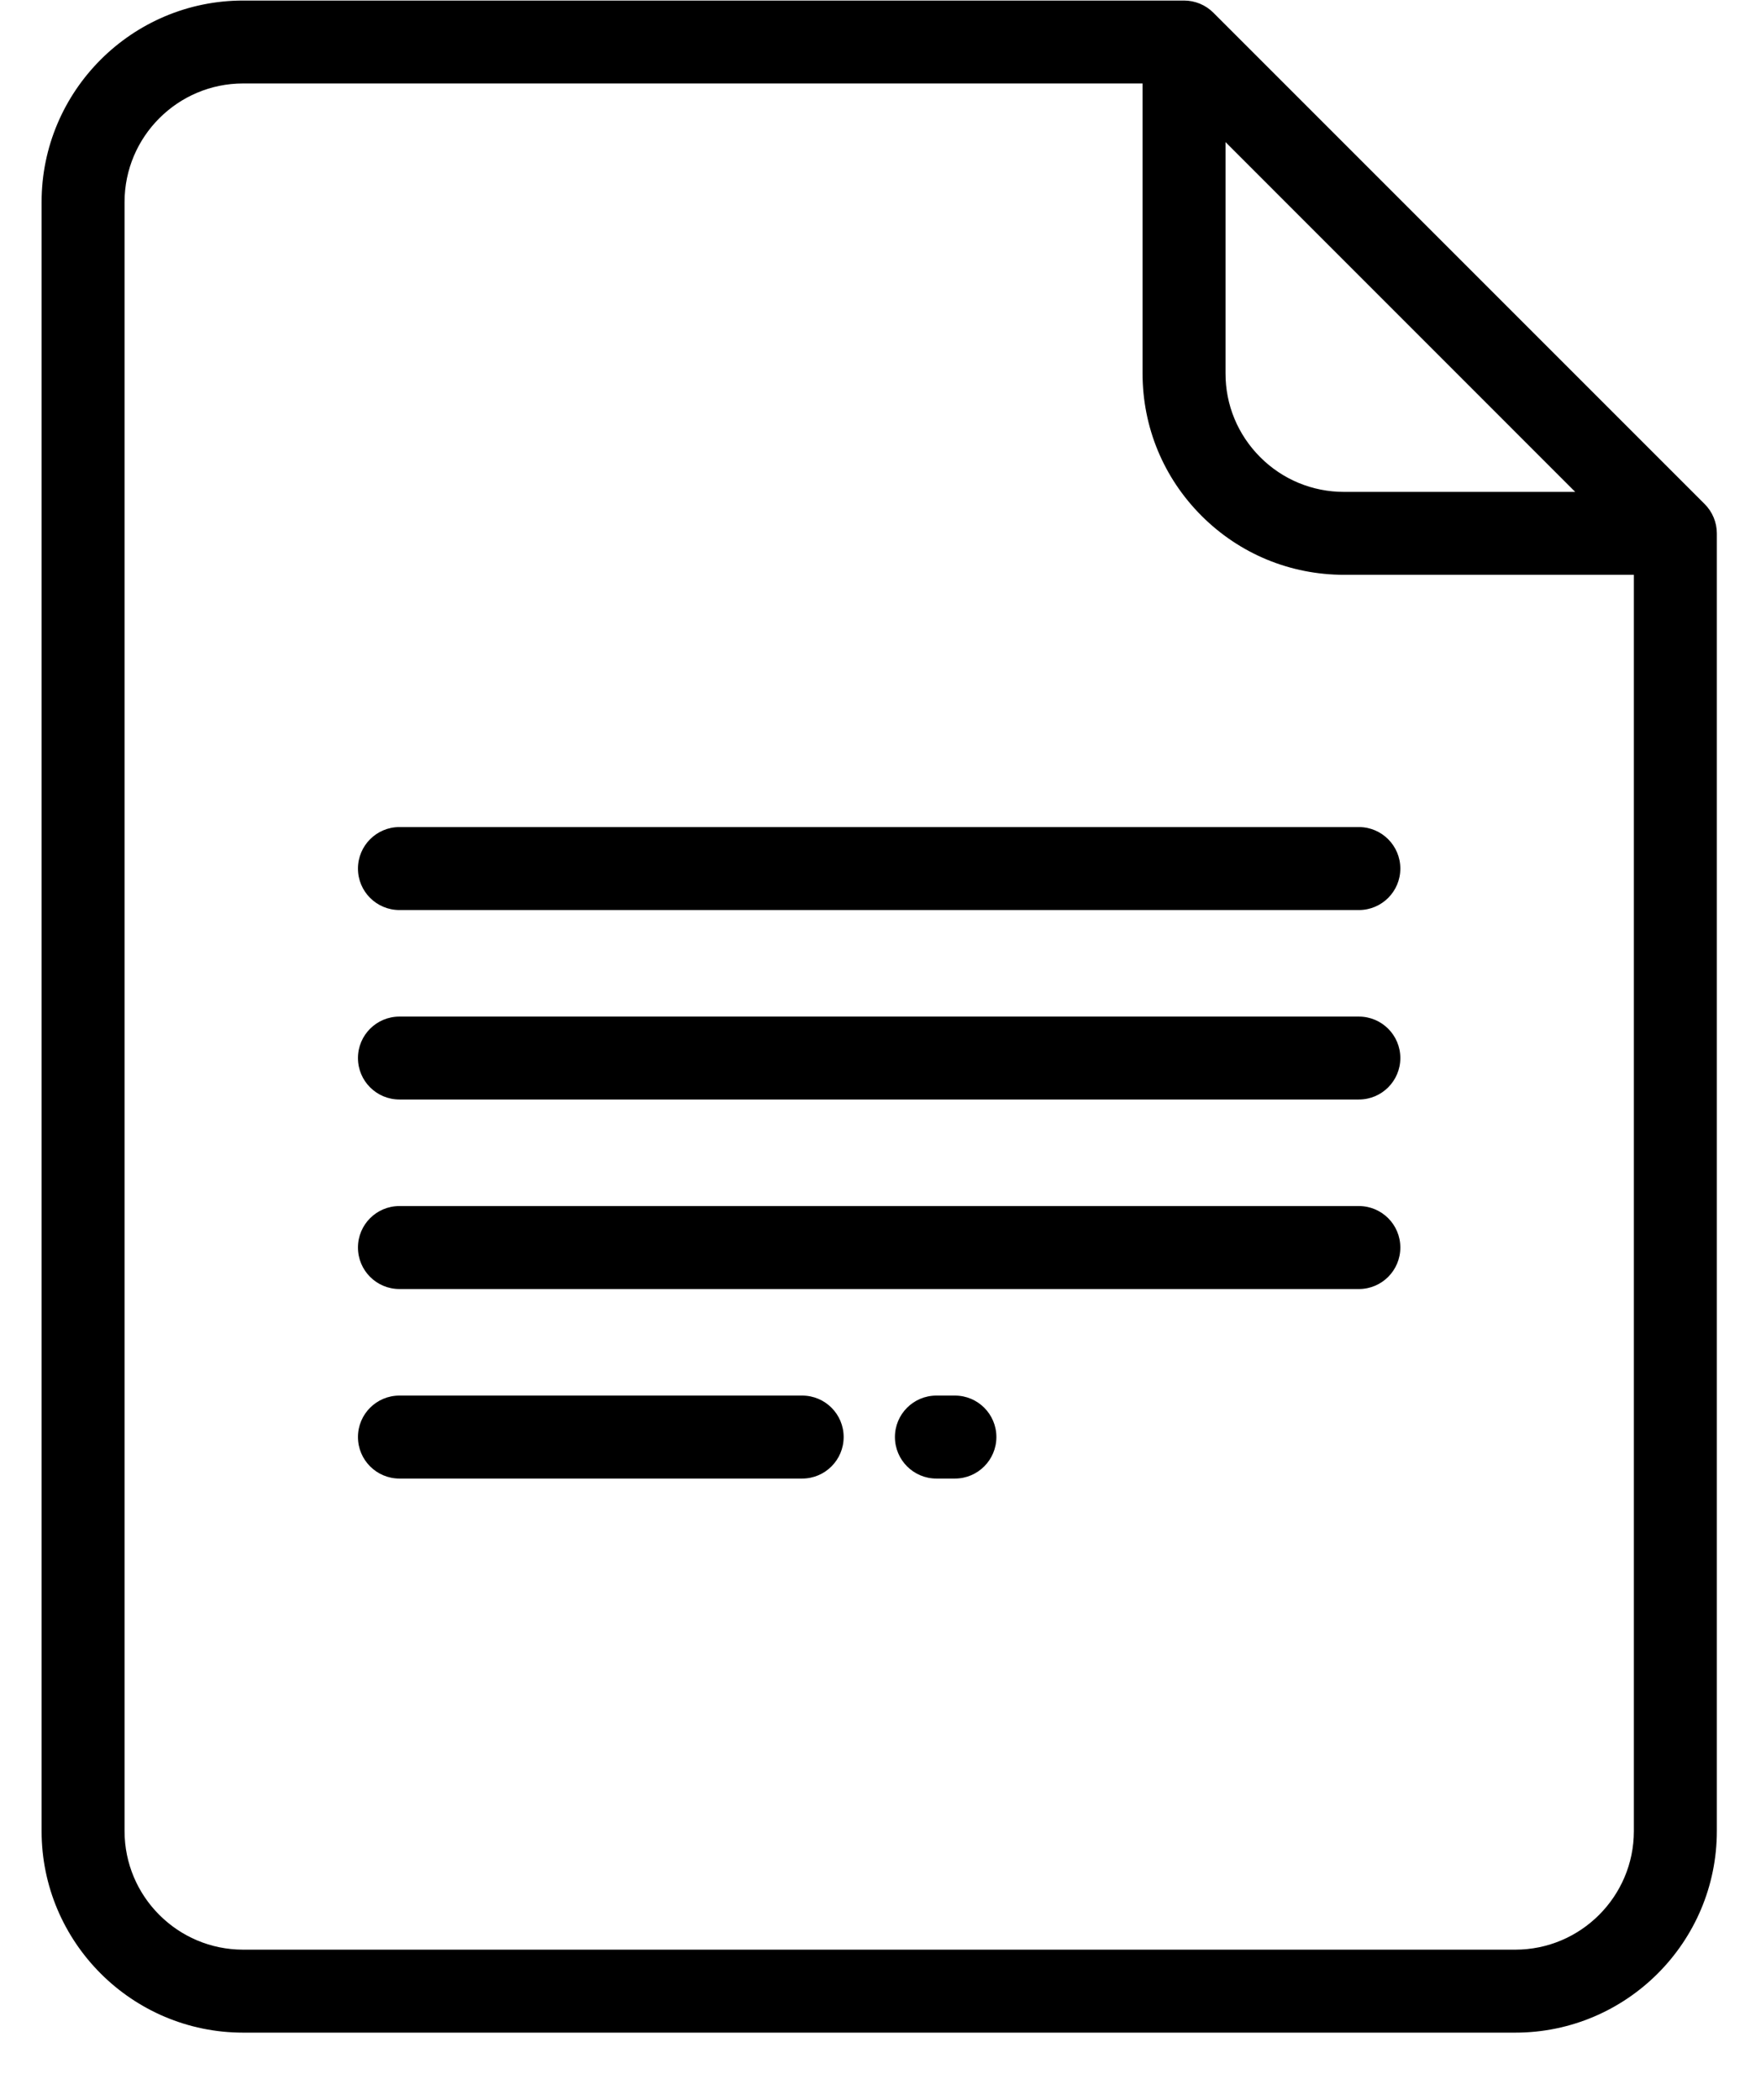 <svg width="26" height="31" viewBox="0 0 26 31" fill="none" xmlns="http://www.w3.org/2000/svg">
<path d="M25.168 7.441L17.914 0.187C17.799 0.072 17.643 0.008 17.481 0.008H3.59C1.949 0.008 0.614 1.343 0.614 2.983V27.032C0.614 28.673 1.949 30.008 3.59 30.008H22.372C24.013 30.008 25.348 28.673 25.348 27.032V7.874C25.348 7.712 25.283 7.556 25.168 7.441ZM18.094 2.098L23.257 7.262H19.845C19.377 7.262 18.937 7.08 18.606 6.749C18.276 6.418 18.093 5.979 18.094 5.511V2.098ZM24.123 27.032C24.123 27.998 23.337 28.783 22.372 28.783H3.59C2.624 28.783 1.839 27.998 1.839 27.032V2.983C1.839 2.018 2.624 1.232 3.59 1.232H16.869V5.511C16.869 6.306 17.178 7.053 17.74 7.615C18.302 8.177 19.05 8.486 19.845 8.486H24.123V27.032H24.123Z" fill="black"/>
<path d="M14.099 20.603H13.825C13.487 20.603 13.213 20.877 13.213 21.215C13.213 21.553 13.487 21.828 13.825 21.828H14.099C14.437 21.828 14.711 21.553 14.711 21.215C14.711 20.877 14.437 20.603 14.099 20.603Z" fill="black"/>
<path d="M11.844 20.603H5.897C5.559 20.603 5.285 20.877 5.285 21.215C5.285 21.553 5.559 21.828 5.897 21.828H11.844C12.182 21.828 12.456 21.553 12.456 21.215C12.456 20.877 12.182 20.603 11.844 20.603Z" fill="black"/>
<path d="M20.063 17.805H5.897C5.559 17.805 5.285 18.079 5.285 18.417C5.285 18.756 5.559 19.03 5.897 19.03H20.063C20.401 19.03 20.675 18.756 20.675 18.417C20.675 18.079 20.401 17.805 20.063 17.805Z" fill="black"/>
<path d="M20.063 15.008H5.897C5.559 15.008 5.285 15.282 5.285 15.62C5.285 15.958 5.559 16.232 5.897 16.232H20.063C20.401 16.232 20.675 15.958 20.675 15.62C20.675 15.282 20.401 15.008 20.063 15.008Z" fill="black"/>
<path d="M20.063 12.21H5.897C5.559 12.21 5.285 12.485 5.285 12.823C5.285 13.161 5.559 13.435 5.897 13.435H20.063C20.401 13.435 20.675 13.161 20.675 12.823C20.675 12.485 20.401 12.21 20.063 12.21Z" fill="black"/>
</svg>
